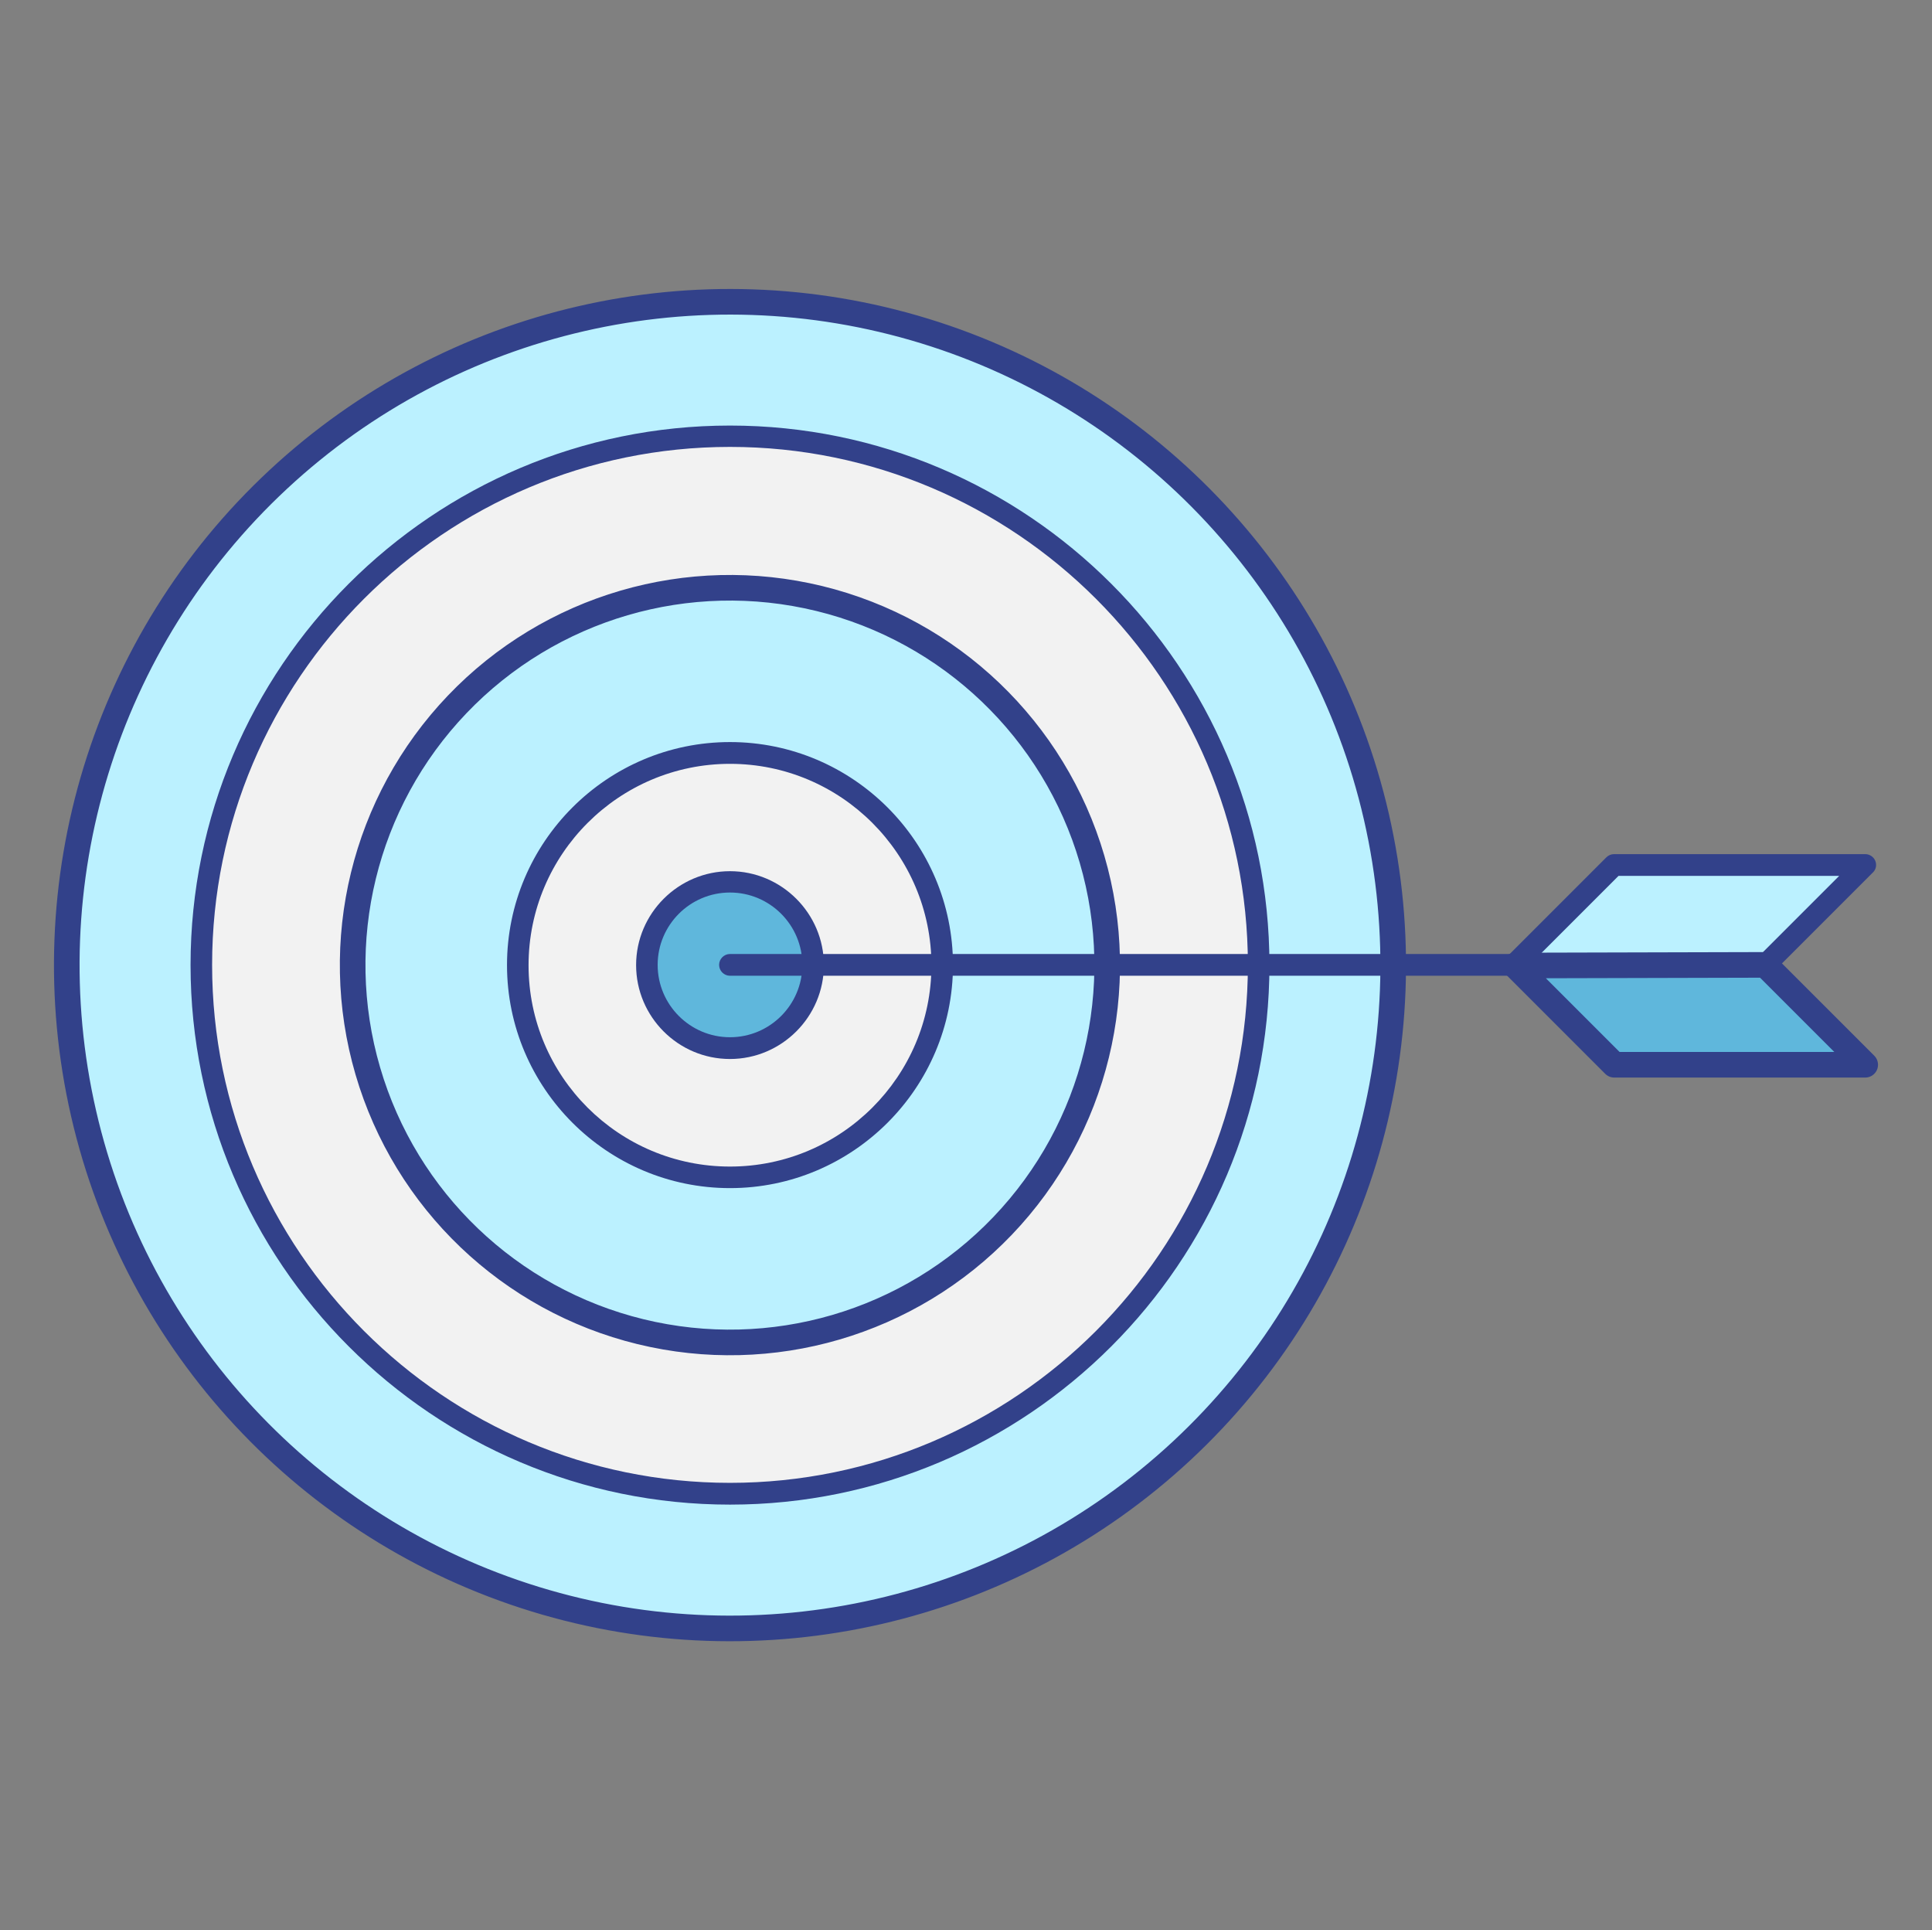<?xml version="1.0" encoding="UTF-8"?>
<svg xmlns="http://www.w3.org/2000/svg" id="Ebene_2" data-name="Ebene 2" viewBox="0 0 90.54 90.44">
  <rect x="0" y="0" width="90.54" height="90.44" fill="#808080" stroke="none"/>
  <defs>
    <style>
      .cls-1 {
        fill: #bbf1ff;
      }

      .cls-1, .cls-2, .cls-3, .cls-4 {
        stroke-width: 0px;
      }

      .cls-5 {
        fill: none;
        stroke: #32418a;
        stroke-linecap: round;
        stroke-linejoin: round;
        stroke-width: 1.2px;
      }

      .cls-2 {
        fill: #5fb7dc;
      }

      .cls-3 {
        fill: #32418a;
      }

      .cls-4 {
        fill: #f2f2f2;
      }
    </style>
  </defs>
  <g>
    <polygon class="cls-1" points="71 45.2 75.65 40.55 87.41 40.55 82.73 45.23 71 45.2"></polygon>
    <path class="cls-3" d="m82.73,45.73c-.13,0-.26-.05-.36-.15-.2-.2-.2-.52,0-.72l3.82-3.82h-10.34l-4.5,4.5c-.2.2-.52.2-.72,0s-.2-.52,0-.72l4.65-4.65c.09-.09.22-.15.36-.15h11.77c.2,0,.39.12.47.31.08.19.04.41-.11.55l-4.68,4.68c-.1.1-.23.15-.36.15Z"></path>
  </g>
  <g>
    <g>
      <polygon class="cls-2" points="71 45.24 75.65 49.89 87.41 49.89 82.73 45.21 71 45.24"></polygon>
      <polygon class="cls-5" points="71 45.24 75.65 49.89 87.41 49.89 82.73 45.21 71 45.24"></polygon>
    </g>
    <path class="cls-3" d="m87.41,50.4h-11.77c-.13,0-.26-.05-.36-.15l-4.65-4.65c-.2-.2-.2-.52,0-.72.2-.2.52-.2.72,0l4.5,4.5h10.34l-3.82-3.82c-.2-.2-.2-.52,0-.72.2-.2.52-.2.72,0l4.68,4.68c.14.14.19.36.11.55-.08.19-.26.31-.47.31Z"></path>
  </g>
  <g>
    <g>
      <circle class="cls-1" cx="34.21" cy="45.22" r="31.08" transform="translate(-19.06 64.65) rotate(-72.93)"></circle>
      <circle class="cls-5" cx="34.21" cy="45.22" r="31.08" transform="translate(-19.06 64.65) rotate(-72.93)"></circle>
    </g>
    <path class="cls-3" d="m34.21,76.81c-17.42,0-31.59-14.17-31.59-31.59s14.17-31.59,31.59-31.59,31.59,14.17,31.59,31.59-14.17,31.59-31.59,31.59Zm0-62.16c-16.86,0-30.58,13.72-30.58,30.58s13.72,30.58,30.58,30.58,30.58-13.72,30.58-30.58-13.72-30.58-30.58-30.58Z"></path>
  </g>
  <g>
    <circle class="cls-4" cx="34.21" cy="45.22" r="24.78" transform="translate(-15.89 71.77) rotate(-80.81)"></circle>
    <path class="cls-3" d="m34.21,70.5c-13.94,0-25.28-11.34-25.28-25.28s11.34-25.28,25.28-25.28,25.28,11.34,25.28,25.28-11.34,25.28-25.28,25.28Zm0-49.56c-13.38,0-24.27,10.89-24.27,24.27s10.89,24.27,24.27,24.27,24.27-10.89,24.27-24.27-10.89-24.27-24.27-24.27Z"></path>
  </g>
  <g>
    <g>
      <circle class="cls-1" cx="34.21" cy="45.22" r="17.68" transform="translate(-11.32 11.42) rotate(-16.3)"></circle>
      <circle class="cls-5" cx="34.21" cy="45.22" r="17.68" transform="translate(-11.32 11.42) rotate(-16.3)"></circle>
    </g>
    <path class="cls-3" d="m34.21,63.41c-10.03,0-18.19-8.16-18.19-18.19s8.16-18.19,18.19-18.19,18.19,8.16,18.19,18.19-8.16,18.19-18.19,18.19Zm0-35.37c-9.47,0-17.18,7.71-17.18,17.18s7.71,17.18,17.18,17.18,17.18-7.71,17.18-17.18-7.71-17.18-17.18-17.18Z"></path>
  </g>
  <g>
    <path class="cls-4" d="m44.15,45.22c0,5.49-4.45,9.94-9.94,9.94s-9.94-4.45-9.94-9.94,4.45-9.94,9.94-9.94,9.94,4.45,9.94,9.94Z"></path>
    <path class="cls-3" d="m34.21,55.67c-5.76,0-10.45-4.69-10.45-10.45s4.69-10.45,10.45-10.45,10.45,4.69,10.45,10.45-4.69,10.45-10.45,10.45Zm0-19.88c-5.2,0-9.44,4.23-9.44,9.44s4.23,9.43,9.44,9.43,9.44-4.23,9.44-9.43-4.23-9.44-9.44-9.44Z"></path>
  </g>
  <g>
    <path class="cls-2" d="m38.11,45.22c0,2.15-1.75,3.9-3.9,3.9s-3.9-1.75-3.9-3.9,1.75-3.9,3.9-3.9,3.9,1.75,3.9,3.9Z"></path>
    <path class="cls-3" d="m34.21,49.62c-2.43,0-4.4-1.98-4.4-4.4s1.98-4.4,4.4-4.4,4.4,1.98,4.4,4.4-1.98,4.4-4.4,4.4Zm0-7.8c-1.87,0-3.39,1.52-3.39,3.39s1.52,3.39,3.39,3.39,3.39-1.52,3.39-3.39-1.52-3.39-3.39-3.39Z"></path>
  </g>
  <path class="cls-3" d="m82.75,45.72h-48.54c-.28,0-.51-.23-.51-.51s.23-.51.51-.51h48.54c.28,0,.51.23.51.51s-.23.51-.51.51Z"></path>
</svg>
